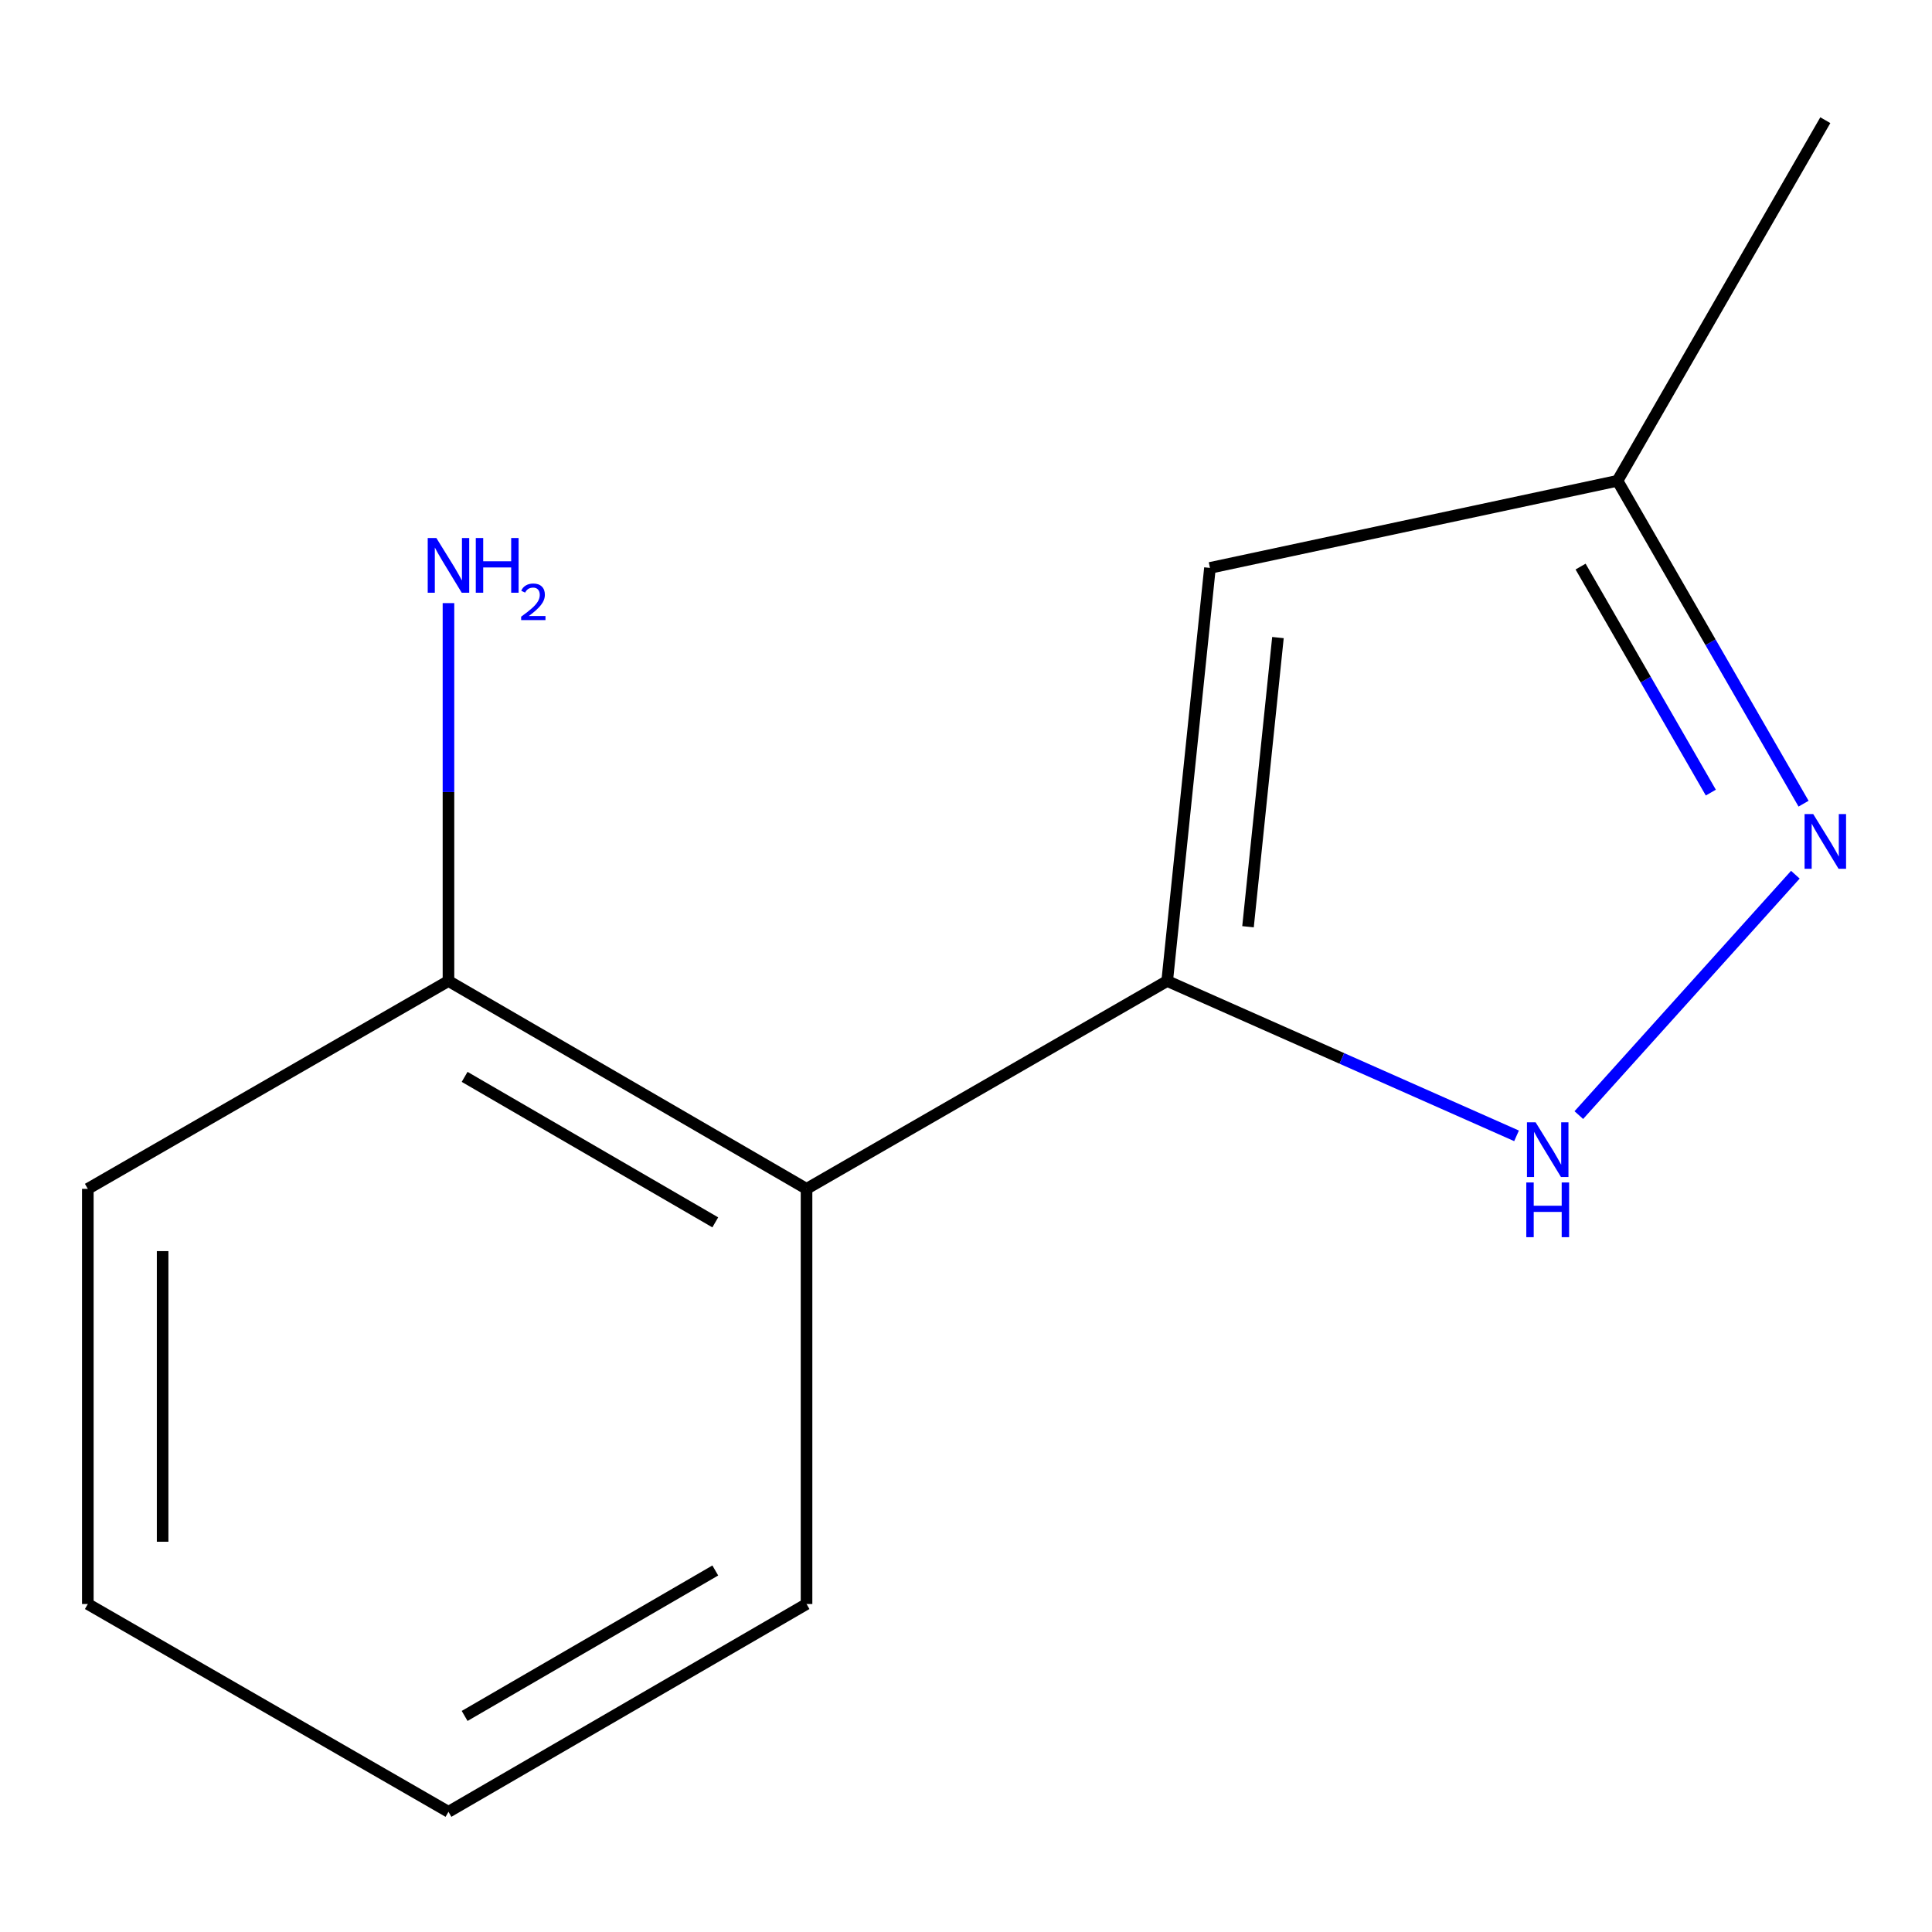 <?xml version='1.0' encoding='iso-8859-1'?>
<svg version='1.1' baseProfile='full'
              xmlns='http://www.w3.org/2000/svg'
                      xmlns:rdkit='http://www.rdkit.org/xml'
                      xmlns:xlink='http://www.w3.org/1999/xlink'
                  xml:space='preserve'
width='1000px' height='1000px' viewBox='0 0 1000 1000'>
<!-- END OF HEADER -->
<rect style='opacity:1.0;fill:#FFFFFF;stroke:none' width='1000' height='1000' x='0' y='0'> </rect>
<path class='bond-0' d='M 604.136,507.765 L 694.55,547.838' style='fill:none;fill-rule:evenodd;stroke:#000000;stroke-width:6px;stroke-linecap:butt;stroke-linejoin:miter;stroke-opacity:1' />
<path class='bond-0' d='M 694.55,547.838 L 784.964,587.91' style='fill:none;fill-rule:evenodd;stroke:#0000FF;stroke-width:6px;stroke-linecap:butt;stroke-linejoin:miter;stroke-opacity:1' />
<path class='bond-2' d='M 604.136,507.765 L 626.271,293.947' style='fill:none;fill-rule:evenodd;stroke:#000000;stroke-width:6px;stroke-linecap:butt;stroke-linejoin:miter;stroke-opacity:1' />
<path class='bond-2' d='M 645.97,479.68 L 661.464,330.007' style='fill:none;fill-rule:evenodd;stroke:#000000;stroke-width:6px;stroke-linecap:butt;stroke-linejoin:miter;stroke-opacity:1' />
<path class='bond-3' d='M 604.136,507.765 L 417.464,615.342' style='fill:none;fill-rule:evenodd;stroke:#000000;stroke-width:6px;stroke-linecap:butt;stroke-linejoin:miter;stroke-opacity:1' />
<path class='bond-1' d='M 817.197,577.175 L 929.277,452.746' style='fill:none;fill-rule:evenodd;stroke:#0000FF;stroke-width:6px;stroke-linecap:butt;stroke-linejoin:miter;stroke-opacity:1' />
<path class='bond-12' d='M 933.519,415.986 L 885.363,332.423' style='fill:none;fill-rule:evenodd;stroke:#0000FF;stroke-width:6px;stroke-linecap:butt;stroke-linejoin:miter;stroke-opacity:1' />
<path class='bond-12' d='M 885.363,332.423 L 837.207,248.86' style='fill:none;fill-rule:evenodd;stroke:#000000;stroke-width:6px;stroke-linecap:butt;stroke-linejoin:miter;stroke-opacity:1' />
<path class='bond-12' d='M 885.524,410.25 L 851.815,351.756' style='fill:none;fill-rule:evenodd;stroke:#0000FF;stroke-width:6px;stroke-linecap:butt;stroke-linejoin:miter;stroke-opacity:1' />
<path class='bond-12' d='M 851.815,351.756 L 818.106,293.262' style='fill:none;fill-rule:evenodd;stroke:#000000;stroke-width:6px;stroke-linecap:butt;stroke-linejoin:miter;stroke-opacity:1' />
<path class='bond-4' d='M 626.271,293.947 L 837.207,248.86' style='fill:none;fill-rule:evenodd;stroke:#000000;stroke-width:6px;stroke-linecap:butt;stroke-linejoin:miter;stroke-opacity:1' />
<path class='bond-5' d='M 417.464,615.342 L 232.126,507.765' style='fill:none;fill-rule:evenodd;stroke:#000000;stroke-width:6px;stroke-linecap:butt;stroke-linejoin:miter;stroke-opacity:1' />
<path class='bond-5' d='M 370.226,632.693 L 240.49,557.389' style='fill:none;fill-rule:evenodd;stroke:#000000;stroke-width:6px;stroke-linecap:butt;stroke-linejoin:miter;stroke-opacity:1' />
<path class='bond-7' d='M 417.464,615.342 L 417.464,830.236' style='fill:none;fill-rule:evenodd;stroke:#000000;stroke-width:6px;stroke-linecap:butt;stroke-linejoin:miter;stroke-opacity:1' />
<path class='bond-8' d='M 837.207,248.86 L 944.783,62.21' style='fill:none;fill-rule:evenodd;stroke:#000000;stroke-width:6px;stroke-linecap:butt;stroke-linejoin:miter;stroke-opacity:1' />
<path class='bond-6' d='M 232.126,507.765 L 232.126,409.969' style='fill:none;fill-rule:evenodd;stroke:#000000;stroke-width:6px;stroke-linecap:butt;stroke-linejoin:miter;stroke-opacity:1' />
<path class='bond-6' d='M 232.126,409.969 L 232.126,312.173' style='fill:none;fill-rule:evenodd;stroke:#0000FF;stroke-width:6px;stroke-linecap:butt;stroke-linejoin:miter;stroke-opacity:1' />
<path class='bond-9' d='M 232.126,507.765 L 45.455,615.342' style='fill:none;fill-rule:evenodd;stroke:#000000;stroke-width:6px;stroke-linecap:butt;stroke-linejoin:miter;stroke-opacity:1' />
<path class='bond-10' d='M 417.464,830.236 L 232.126,937.79' style='fill:none;fill-rule:evenodd;stroke:#000000;stroke-width:6px;stroke-linecap:butt;stroke-linejoin:miter;stroke-opacity:1' />
<path class='bond-10' d='M 370.229,812.88 L 240.493,888.168' style='fill:none;fill-rule:evenodd;stroke:#000000;stroke-width:6px;stroke-linecap:butt;stroke-linejoin:miter;stroke-opacity:1' />
<path class='bond-13' d='M 45.455,615.342 L 45.455,830.236' style='fill:none;fill-rule:evenodd;stroke:#000000;stroke-width:6px;stroke-linecap:butt;stroke-linejoin:miter;stroke-opacity:1' />
<path class='bond-13' d='M 84.174,647.576 L 84.174,798.001' style='fill:none;fill-rule:evenodd;stroke:#000000;stroke-width:6px;stroke-linecap:butt;stroke-linejoin:miter;stroke-opacity:1' />
<path class='bond-11' d='M 232.126,937.79 L 45.455,830.236' style='fill:none;fill-rule:evenodd;stroke:#000000;stroke-width:6px;stroke-linecap:butt;stroke-linejoin:miter;stroke-opacity:1' />
<path  class='atom-1' d='M 794.83 580.897
L 804.11 595.897
Q 805.03 597.377, 806.51 600.057
Q 807.99 602.737, 808.07 602.897
L 808.07 580.897
L 811.83 580.897
L 811.83 609.217
L 807.95 609.217
L 797.99 592.817
Q 796.83 590.897, 795.59 588.697
Q 794.39 586.497, 794.03 585.817
L 794.03 609.217
L 790.35 609.217
L 790.35 580.897
L 794.83 580.897
' fill='#0000FF'/>
<path  class='atom-1' d='M 790.01 612.049
L 793.85 612.049
L 793.85 624.089
L 808.33 624.089
L 808.33 612.049
L 812.17 612.049
L 812.17 640.369
L 808.33 640.369
L 808.33 627.289
L 793.85 627.289
L 793.85 640.369
L 790.01 640.369
L 790.01 612.049
' fill='#0000FF'/>
<path  class='atom-2' d='M 938.523 421.372
L 947.803 436.372
Q 948.723 437.852, 950.203 440.532
Q 951.683 443.212, 951.763 443.372
L 951.763 421.372
L 955.523 421.372
L 955.523 449.692
L 951.643 449.692
L 941.683 433.292
Q 940.523 431.372, 939.283 429.172
Q 938.083 426.972, 937.723 426.292
L 937.723 449.692
L 934.043 449.692
L 934.043 421.372
L 938.523 421.372
' fill='#0000FF'/>
<path  class='atom-7' d='M 225.866 278.475
L 235.146 293.475
Q 236.066 294.955, 237.546 297.635
Q 239.026 300.315, 239.106 300.475
L 239.106 278.475
L 242.866 278.475
L 242.866 306.795
L 238.986 306.795
L 229.026 290.395
Q 227.866 288.475, 226.626 286.275
Q 225.426 284.075, 225.066 283.395
L 225.066 306.795
L 221.386 306.795
L 221.386 278.475
L 225.866 278.475
' fill='#0000FF'/>
<path  class='atom-7' d='M 246.266 278.475
L 250.106 278.475
L 250.106 290.515
L 264.586 290.515
L 264.586 278.475
L 268.426 278.475
L 268.426 306.795
L 264.586 306.795
L 264.586 293.715
L 250.106 293.715
L 250.106 306.795
L 246.266 306.795
L 246.266 278.475
' fill='#0000FF'/>
<path  class='atom-7' d='M 269.799 305.801
Q 270.485 304.032, 272.122 303.056
Q 273.759 302.052, 276.029 302.052
Q 278.854 302.052, 280.438 303.584
Q 282.022 305.115, 282.022 307.834
Q 282.022 310.606, 279.963 313.193
Q 277.93 315.78, 273.706 318.843
L 282.339 318.843
L 282.339 320.955
L 269.746 320.955
L 269.746 319.186
Q 273.231 316.704, 275.29 314.856
Q 277.376 313.008, 278.379 311.345
Q 279.382 309.682, 279.382 307.966
Q 279.382 306.171, 278.485 305.168
Q 277.587 304.164, 276.029 304.164
Q 274.525 304.164, 273.521 304.772
Q 272.518 305.379, 271.805 306.725
L 269.799 305.801
' fill='#0000FF'/>
</svg>
